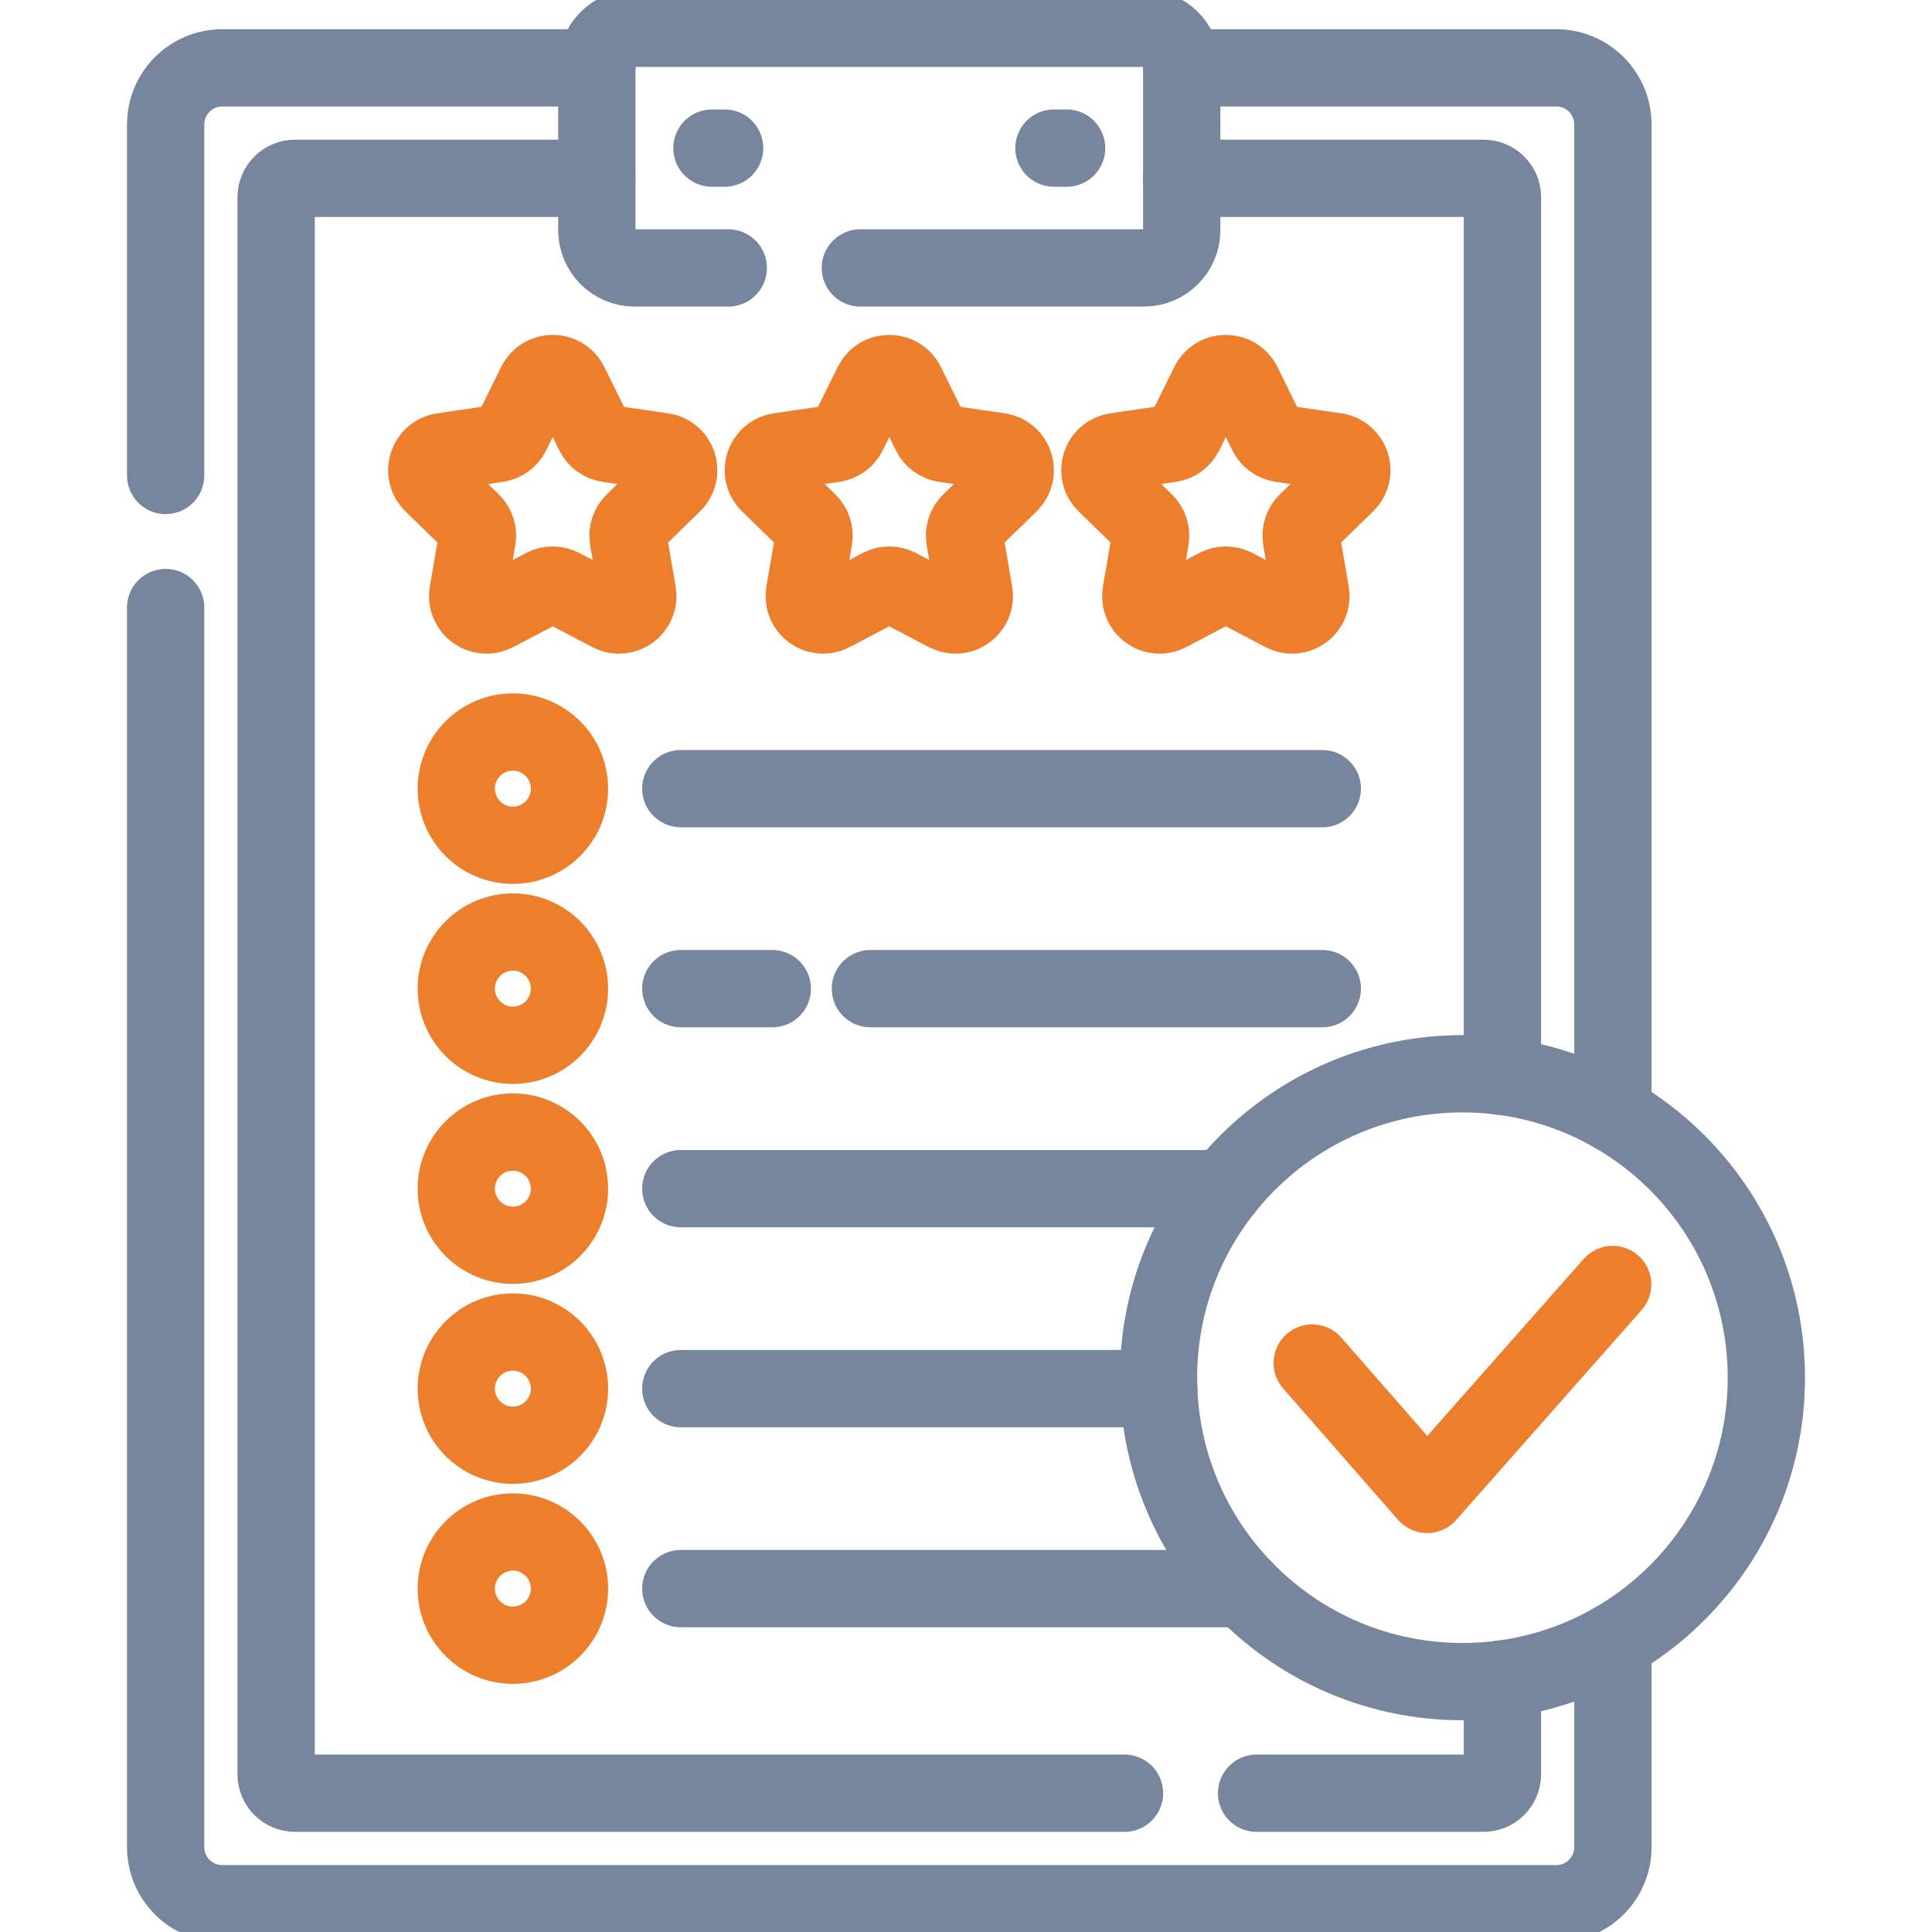<svg width="50" height="50" viewBox="0 0 50 50" fill="none" xmlns="http://www.w3.org/2000/svg">
    <g clip-path="url(#clip0_39_378)">
    <path d="M15.446 1.756H5.752C4.943 1.756 4.287 2.412 4.287 3.221V12.305" stroke="#77859D" stroke-width="2" stroke-miterlimit="10" stroke-linecap="round" stroke-linejoin="round"/>
    <path d="M41.742 28.821V3.221C41.742 2.412 41.086 1.756 40.277 1.756H30.583" stroke="#77859D" stroke-width="2" stroke-miterlimit="10" stroke-linecap="round" stroke-linejoin="round"/>
    <path d="M4.287 15.723V47.803C4.287 48.612 4.943 49.268 5.752 49.268H40.277C41.086 49.268 41.742 48.612 41.742 47.803V42.488" stroke="#77859D" stroke-width="2" stroke-miterlimit="10" stroke-linecap="round" stroke-linejoin="round"/>
    <path d="M15.447 4.615H7.635C7.365 4.615 7.146 4.834 7.146 5.104V45.92C7.146 46.19 7.365 46.408 7.635 46.408H29.102" stroke="#77859D" stroke-width="2" stroke-miterlimit="10" stroke-linecap="round" stroke-linejoin="round"/>
    <path d="M38.883 27.859V5.104C38.883 4.834 38.664 4.615 38.395 4.615H30.583" stroke="#77859D" stroke-width="2" stroke-miterlimit="10" stroke-linecap="round" stroke-linejoin="round"/>
    <path d="M32.52 46.408H38.395C38.665 46.408 38.883 46.19 38.883 45.92V43.45" stroke="#77859D" stroke-width="2" stroke-miterlimit="10" stroke-linecap="round" stroke-linejoin="round"/>
    <path d="M18.425 3.833H18.753" stroke="#77859D" stroke-width="2" stroke-miterlimit="10" stroke-linecap="round" stroke-linejoin="round"/>
    <path d="M27.276 3.833H27.604" stroke="#77859D" stroke-width="2" stroke-miterlimit="10" stroke-linecap="round" stroke-linejoin="round"/>
    <path d="M32.163 9.939L32.792 11.214C32.863 11.358 33.001 11.458 33.16 11.481L34.567 11.686C34.968 11.744 35.128 12.236 34.838 12.519L33.819 13.511C33.705 13.624 33.652 13.785 33.679 13.944L33.919 15.345C33.988 15.744 33.569 16.049 33.211 15.86L31.952 15.198C31.81 15.124 31.64 15.124 31.498 15.198L30.239 15.86C29.881 16.049 29.462 15.744 29.53 15.345L29.771 13.944C29.798 13.785 29.745 13.624 29.63 13.511L28.612 12.519C28.322 12.236 28.482 11.744 28.883 11.686L30.29 11.481C30.449 11.458 30.586 11.358 30.658 11.214L31.287 9.939C31.466 9.576 31.984 9.576 32.163 9.939Z" stroke="#ED7E2C" stroke-width="2" stroke-miterlimit="10" stroke-linecap="round" stroke-linejoin="round"/>
    <path d="M17.619 20.41H34.221" stroke="#77859D" stroke-width="2" stroke-miterlimit="10" stroke-linecap="round" stroke-linejoin="round"/>
    <path d="M17.619 25.586H19.987" stroke="#77859D" stroke-width="2" stroke-miterlimit="10" stroke-linecap="round" stroke-linejoin="round"/>
    <path d="M22.526 25.586H34.221" stroke="#77859D" stroke-width="2" stroke-miterlimit="10" stroke-linecap="round" stroke-linejoin="round"/>
    <path d="M17.619 30.762H31.692" stroke="#77859D" stroke-width="2" stroke-miterlimit="10" stroke-linecap="round" stroke-linejoin="round"/>
    <path d="M17.619 35.938H29.99" stroke="#77859D" stroke-width="2" stroke-miterlimit="10" stroke-linecap="round" stroke-linejoin="round"/>
    <path d="M13.273 21.875C14.082 21.875 14.738 21.219 14.738 20.41C14.738 19.601 14.082 18.945 13.273 18.945C12.464 18.945 11.809 19.601 11.809 20.41C11.809 21.219 12.464 21.875 13.273 21.875Z" stroke="#ED7E2C" stroke-width="2" stroke-miterlimit="10" stroke-linecap="round" stroke-linejoin="round"/>
    <path d="M13.273 27.051C14.082 27.051 14.738 26.395 14.738 25.586C14.738 24.777 14.082 24.121 13.273 24.121C12.464 24.121 11.809 24.777 11.809 25.586C11.809 26.395 12.464 27.051 13.273 27.051Z" stroke="#ED7E2C" stroke-width="2" stroke-miterlimit="10" stroke-linecap="round" stroke-linejoin="round"/>
    <path d="M13.273 32.227C14.082 32.227 14.738 31.571 14.738 30.762C14.738 29.953 14.082 29.297 13.273 29.297C12.464 29.297 11.809 29.953 11.809 30.762C11.809 31.571 12.464 32.227 13.273 32.227Z" stroke="#ED7E2C" stroke-width="2" stroke-miterlimit="10" stroke-linecap="round" stroke-linejoin="round"/>
    <path d="M13.273 37.402C14.082 37.402 14.738 36.746 14.738 35.938C14.738 35.129 14.082 34.473 13.273 34.473C12.464 34.473 11.809 35.129 11.809 35.938C11.809 36.746 12.464 37.402 13.273 37.402Z" stroke="#ED7E2C" stroke-width="2" stroke-miterlimit="10" stroke-linecap="round" stroke-linejoin="round"/>
    <path d="M13.273 42.578C14.082 42.578 14.738 41.922 14.738 41.113C14.738 40.304 14.082 39.648 13.273 39.648C12.464 39.648 11.809 40.304 11.809 41.113C11.809 41.922 12.464 42.578 13.273 42.578Z" stroke="#ED7E2C" stroke-width="2" stroke-miterlimit="10" stroke-linecap="round" stroke-linejoin="round"/>
    <path d="M17.619 41.113H32.188" stroke="#77859D" stroke-width="2" stroke-miterlimit="10" stroke-linecap="round" stroke-linejoin="round"/>
    <path d="M37.848 43.52C42.192 43.52 45.713 39.998 45.713 35.654C45.713 31.311 42.192 27.789 37.848 27.789C33.504 27.789 29.982 31.311 29.982 35.654C29.982 39.998 33.504 43.52 37.848 43.52Z" stroke="#77859D" stroke-width="2" stroke-miterlimit="10" stroke-linecap="round" stroke-linejoin="round"/>
    <path d="M33.96 35.275L36.935 38.676L41.736 33.242" stroke="#ED7E2C" stroke-width="2" stroke-miterlimit="10" stroke-linecap="round" stroke-linejoin="round"/>
    <path d="M22.266 6.934H29.606C30.146 6.934 30.583 6.496 30.583 5.957V1.709C30.583 1.17 30.146 0.732 29.606 0.732H16.423C15.883 0.732 15.446 1.17 15.446 1.709V5.957C15.446 6.496 15.883 6.934 16.423 6.934H18.848" stroke="#77859D" stroke-width="2" stroke-miterlimit="10" stroke-linecap="round" stroke-linejoin="round"/>
    <path d="M23.453 9.939L24.082 11.214C24.153 11.358 24.291 11.458 24.45 11.481L25.857 11.686C26.258 11.744 26.418 12.236 26.128 12.519L25.11 13.511C24.994 13.624 24.942 13.785 24.969 13.944L25.209 15.345C25.278 15.744 24.859 16.049 24.501 15.86L23.242 15.198C23.1 15.124 22.93 15.124 22.788 15.198L21.529 15.86C21.171 16.049 20.752 15.744 20.82 15.345L21.061 13.944C21.088 13.785 21.035 13.624 20.92 13.511L19.902 12.519C19.612 12.236 19.772 11.744 20.172 11.686L21.58 11.481C21.739 11.458 21.876 11.358 21.948 11.214L22.577 9.939C22.756 9.576 23.274 9.576 23.453 9.939Z" stroke="#ED7E2C" stroke-width="2" stroke-miterlimit="10" stroke-linecap="round" stroke-linejoin="round"/>
    <path d="M14.743 9.939L15.372 11.214C15.443 11.358 15.581 11.458 15.74 11.481L17.147 11.686C17.548 11.744 17.708 12.236 17.418 12.519L16.4 13.511C16.285 13.624 16.232 13.785 16.259 13.944L16.5 15.345C16.568 15.744 16.149 16.049 15.791 15.86L14.532 15.198C14.39 15.124 14.22 15.124 14.078 15.198L12.819 15.86C12.461 16.049 12.042 15.744 12.11 15.345L12.351 13.944C12.378 13.785 12.325 13.624 12.21 13.511L11.192 12.519C10.902 12.236 11.062 11.744 11.463 11.686L12.87 11.481C13.029 11.458 13.166 11.358 13.238 11.214L13.867 9.939C14.046 9.576 14.564 9.576 14.743 9.939Z" stroke="#ED7E2C" stroke-width="2" stroke-miterlimit="10" stroke-linecap="round" stroke-linejoin="round"/>
    </g>
    <defs>
    <clipPath id="clip0_39_378">
    <rect width="50" height="50" fill="white"/>
    </clipPath>
    </defs>
</svg>